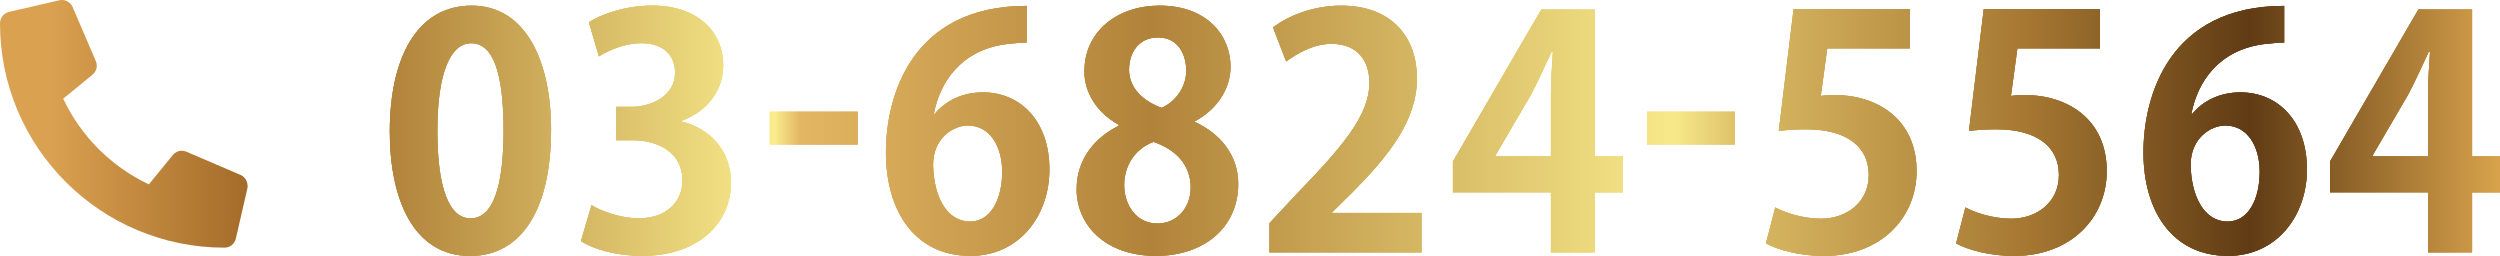 <?xml version="1.0" encoding="UTF-8"?><svg id="_レイヤー_2" xmlns="http://www.w3.org/2000/svg" xmlns:xlink="http://www.w3.org/1999/xlink" viewBox="0 0 373.49 38.24"><defs><style>.cls-1{fill:url(#_名称未設定グラデーション_78);}</style><linearGradient id="_名称未設定グラデーション_78" x1="0" y1="19.12" x2="373.49" y2="19.12" gradientUnits="userSpaceOnUse"><stop offset=".02" stop-color="#daa151"/><stop offset=".11" stop-color="#9c6423"/><stop offset=".31" stop-color="#f9ec8c"/><stop offset=".32" stop-color="#e3b663"/><stop offset=".46" stop-color="#b1833a"/><stop offset=".67" stop-color="#f7e98a"/><stop offset=".7" stop-color="#d8b862"/><stop offset=".81" stop-color="#a67832"/><stop offset=".9" stop-color="#603b14"/><stop offset="1" stop-color="#d8a34c"/></linearGradient></defs><g id="_レイヤー_1-2"><g><g><g><path class="cls-1" d="M58.23,19.66c0-11.04,4.08-18.82,12.24-18.82s11.86,8.45,11.86,18.53c0,12-4.46,18.87-12.1,18.87-8.45,0-12-8.45-12-18.58Zm12.1,12.96c3.26,0,4.9-4.61,4.9-13.1s-1.49-13.06-4.85-13.06c-3.07,0-5.04,4.42-5.04,13.06s1.78,13.1,4.94,13.1h.05Z"/><path class="cls-1" d="M101.82,18.17c4.03,.91,7.39,4.18,7.39,9.12,0,6.05-4.85,10.94-13.3,10.94-3.84,0-7.3-1.01-9.12-2.21l1.58-5.38c1.34,.86,4.27,1.97,7.06,1.97,4.37,0,6.53-2.69,6.53-5.66,0-4.08-3.55-6-7.44-6h-2.45v-4.99h2.3c2.83,0,6.48-1.58,6.48-5.09,0-2.54-1.68-4.42-5.04-4.42-2.5,0-4.94,1.1-6.34,1.97l-1.49-5.09c1.87-1.25,5.57-2.5,9.46-2.5,6.96,0,10.61,4.08,10.61,8.88,0,3.74-2.26,6.86-6.24,8.35v.1Z"/><path class="cls-1" d="M115.01,16.69h13.15v4.9h-13.15v-4.9Z"/><path class="cls-1" d="M139.64,17.02c1.58-1.92,4.08-3.22,7.2-3.22,5.62,0,9.94,4.27,9.94,11.52,0,6.86-4.46,12.91-11.81,12.91-8.21,0-12.62-6.58-12.62-15.46,0-8.3,3.74-21.89,21.03-21.89V6.36c-.91,0-1.92,.1-3.12,.24-6.67,.91-9.84,5.62-10.75,10.42h.14Zm10.08,8.64c0-3.79-1.82-6.91-5.14-6.91-2.11,0-5.18,1.82-5.18,5.9,.1,4.7,2.02,8.45,5.52,8.45,3.12,0,4.8-3.36,4.8-7.44Z"/><path class="cls-1" d="M167.14,18.65c-3.36-1.87-5.14-4.9-5.14-7.97,0-6,4.94-9.84,11.23-9.84,7.2,0,10.61,4.56,10.61,9.12,0,2.93-1.63,6.14-5.33,8.16v.1c3.55,1.63,6.48,4.75,6.48,9.26,0,6.48-5.09,10.75-12.29,10.75-7.73,0-11.86-4.75-11.86-9.94,0-4.46,2.64-7.68,6.29-9.5v-.14Zm10.75,9.41c0-3.55-2.4-5.81-5.57-6.86-2.74,1.01-4.37,3.55-4.37,6.43,0,3.07,1.87,5.76,4.94,5.76s4.99-2.5,4.99-5.33Zm-9.22-17.71c0,2.78,2.02,4.7,4.85,5.76,2.02-.82,3.7-3.07,3.7-5.52s-1.2-4.99-4.22-4.99-4.32,2.45-4.32,4.75Z"/><path class="cls-1" d="M212.36,37.71h-22.71v-4.37l4.03-4.32c6.86-7.1,10.9-11.76,10.9-16.66,0-3.17-1.68-5.81-5.66-5.81-2.64,0-5.09,1.39-6.77,2.64l-1.97-5.09c2.26-1.73,6-3.26,10.18-3.26,7.78,0,11.33,4.94,11.33,10.85,0,6.43-4.37,11.71-9.65,17.04l-3.02,2.98v.1h13.35v5.9Z"/><path class="cls-1" d="M238.28,37.71h-6.58v-8.98h-14.64v-4.61L230.26,1.42h8.02V23.36h4.18v5.38h-4.18v8.98Zm-14.88-14.35h8.3V14.33c0-2.11,.14-4.42,.29-6.58h-.19c-1.1,2.3-1.97,4.32-3.07,6.38l-5.33,9.12v.1Z"/><path class="cls-1" d="M246.05,16.69h13.15v4.9h-13.15v-4.9Z"/><path class="cls-1" d="M285.32,1.37V7.23h-12.34l-.96,7.1c.67-.1,1.25-.14,2.02-.14,6.34,0,12.29,3.55,12.29,11.38,0,6.96-5.33,12.67-13.87,12.67-3.6,0-6.87-.91-8.64-1.87l1.39-5.38c1.44,.77,4.08,1.68,6.86,1.68,3.7,0,7.11-2.35,7.11-6.53s-3.22-6.82-9.36-6.82c-1.63,0-2.88,.1-4.08,.24l2.21-18.19h17.38Z"/><path class="cls-1" d="M313.73,1.37V7.23h-12.34l-.96,7.1c.67-.1,1.25-.14,2.02-.14,6.34,0,12.29,3.55,12.29,11.38,0,6.96-5.33,12.67-13.87,12.67-3.6,0-6.87-.91-8.64-1.87l1.39-5.38c1.44,.77,4.08,1.68,6.86,1.68,3.7,0,7.11-2.35,7.11-6.53s-3.22-6.82-9.36-6.82c-1.63,0-2.88,.1-4.08,.24l2.21-18.19h17.38Z"/><path class="cls-1" d="M327.51,17.02c1.58-1.92,4.08-3.22,7.2-3.22,5.62,0,9.94,4.27,9.94,11.52,0,6.86-4.46,12.91-11.81,12.91-8.21,0-12.62-6.58-12.62-15.46,0-8.3,3.74-21.89,21.03-21.89V6.36c-.91,0-1.92,.1-3.12,.24-6.67,.91-9.84,5.62-10.75,10.42h.14Zm10.08,8.64c0-3.79-1.82-6.91-5.14-6.91-2.11,0-5.18,1.82-5.18,5.9,.1,4.7,2.02,8.45,5.52,8.45,3.12,0,4.8-3.36,4.8-7.44Z"/><path class="cls-1" d="M369.32,37.71h-6.58v-8.98h-14.64v-4.61l13.2-22.71h8.02V23.36h4.18v5.38h-4.18v8.98Zm-14.88-14.35h8.3V14.33c0-2.11,.14-4.42,.29-6.58h-.19c-1.1,2.3-1.97,4.32-3.07,6.38l-5.33,9.12v.1Z"/></g><g><path class="cls-1" d="M58.23,19.66c0-11.04,4.08-18.82,12.24-18.82s11.86,8.45,11.86,18.53c0,12-4.46,18.87-12.1,18.87-8.45,0-12-8.45-12-18.58Zm12.1,12.96c3.26,0,4.9-4.61,4.9-13.1s-1.49-13.06-4.85-13.06c-3.07,0-5.04,4.42-5.04,13.06s1.78,13.1,4.94,13.1h.05Z"/><path class="cls-1" d="M101.82,18.17c4.03,.91,7.39,4.18,7.39,9.12,0,6.05-4.85,10.94-13.3,10.94-3.84,0-7.3-1.01-9.12-2.21l1.58-5.38c1.34,.86,4.27,1.97,7.06,1.97,4.37,0,6.53-2.69,6.53-5.66,0-4.08-3.55-6-7.44-6h-2.45v-4.99h2.3c2.83,0,6.48-1.58,6.48-5.09,0-2.54-1.68-4.42-5.04-4.42-2.5,0-4.94,1.1-6.34,1.97l-1.49-5.09c1.87-1.25,5.57-2.5,9.46-2.5,6.96,0,10.61,4.08,10.61,8.88,0,3.74-2.26,6.86-6.24,8.35v.1Z"/><path class="cls-1" d="M115.01,16.69h13.15v4.9h-13.15v-4.9Z"/><path class="cls-1" d="M139.64,17.02c1.58-1.92,4.08-3.22,7.2-3.22,5.62,0,9.94,4.27,9.94,11.52,0,6.86-4.46,12.91-11.81,12.91-8.21,0-12.62-6.58-12.62-15.46,0-8.3,3.74-21.89,21.03-21.89V6.36c-.91,0-1.92,.1-3.12,.24-6.67,.91-9.84,5.62-10.75,10.42h.14Zm10.08,8.64c0-3.79-1.82-6.91-5.14-6.91-2.11,0-5.18,1.82-5.18,5.9,.1,4.7,2.02,8.45,5.52,8.45,3.12,0,4.8-3.36,4.8-7.44Z"/><path class="cls-1" d="M167.14,18.65c-3.36-1.87-5.14-4.9-5.14-7.97,0-6,4.94-9.84,11.23-9.84,7.2,0,10.61,4.56,10.61,9.12,0,2.93-1.63,6.14-5.33,8.16v.1c3.55,1.63,6.48,4.75,6.48,9.26,0,6.48-5.09,10.75-12.29,10.75-7.73,0-11.86-4.75-11.86-9.94,0-4.46,2.64-7.68,6.29-9.5v-.14Zm10.75,9.41c0-3.55-2.4-5.81-5.57-6.86-2.74,1.01-4.37,3.55-4.37,6.43,0,3.07,1.87,5.76,4.94,5.76s4.99-2.5,4.99-5.33Zm-9.22-17.71c0,2.78,2.02,4.7,4.85,5.76,2.02-.82,3.7-3.07,3.7-5.52s-1.2-4.99-4.22-4.99-4.32,2.45-4.32,4.75Z"/><path class="cls-1" d="M212.36,37.71h-22.71v-4.37l4.03-4.32c6.86-7.1,10.9-11.76,10.9-16.66,0-3.17-1.68-5.81-5.66-5.81-2.64,0-5.09,1.39-6.77,2.64l-1.97-5.09c2.26-1.73,6-3.26,10.18-3.26,7.78,0,11.33,4.94,11.33,10.85,0,6.43-4.37,11.71-9.65,17.04l-3.02,2.98v.1h13.35v5.9Z"/><path class="cls-1" d="M238.28,37.71h-6.58v-8.98h-14.64v-4.61L230.26,1.42h8.02V23.36h4.18v5.38h-4.18v8.98Zm-14.88-14.35h8.3V14.33c0-2.11,.14-4.42,.29-6.58h-.19c-1.1,2.3-1.97,4.32-3.07,6.38l-5.33,9.12v.1Z"/><path class="cls-1" d="M246.05,16.69h13.15v4.9h-13.15v-4.9Z"/><path class="cls-1" d="M285.32,1.37V7.23h-12.34l-.96,7.1c.67-.1,1.25-.14,2.02-.14,6.34,0,12.29,3.55,12.29,11.38,0,6.96-5.33,12.67-13.87,12.67-3.6,0-6.87-.91-8.64-1.87l1.39-5.38c1.44,.77,4.08,1.68,6.86,1.68,3.7,0,7.11-2.35,7.11-6.53s-3.22-6.82-9.36-6.82c-1.63,0-2.88,.1-4.08,.24l2.21-18.19h17.38Z"/><path class="cls-1" d="M313.73,1.37V7.23h-12.34l-.96,7.1c.67-.1,1.25-.14,2.02-.14,6.34,0,12.29,3.55,12.29,11.38,0,6.96-5.33,12.67-13.87,12.67-3.6,0-6.87-.91-8.64-1.87l1.39-5.38c1.44,.77,4.08,1.68,6.86,1.68,3.7,0,7.11-2.35,7.11-6.53s-3.22-6.82-9.36-6.82c-1.63,0-2.88,.1-4.08,.24l2.21-18.19h17.38Z"/><path class="cls-1" d="M327.51,17.02c1.58-1.92,4.08-3.22,7.2-3.22,5.62,0,9.94,4.27,9.94,11.52,0,6.86-4.46,12.91-11.81,12.91-8.21,0-12.62-6.58-12.62-15.46,0-8.3,3.74-21.89,21.03-21.89V6.36c-.91,0-1.92,.1-3.12,.24-6.67,.91-9.84,5.62-10.75,10.42h.14Zm10.08,8.64c0-3.79-1.82-6.91-5.14-6.91-2.11,0-5.18,1.82-5.18,5.9,.1,4.7,2.02,8.45,5.52,8.45,3.12,0,4.8-3.36,4.8-7.44Z"/><path class="cls-1" d="M369.32,37.71h-6.58v-8.98h-14.64v-4.61l13.2-22.71h8.02V23.36h4.18v5.38h-4.18v8.98Zm-14.88-14.35h8.3V14.33c0-2.11,.14-4.42,.29-6.58h-.19c-1.1,2.3-1.97,4.32-3.07,6.38l-5.33,9.12v.1Z"/></g><g><path class="cls-1" d="M58.23,19.66c0-11.04,4.08-18.82,12.24-18.82s11.86,8.45,11.86,18.53c0,12-4.46,18.87-12.1,18.87-8.45,0-12-8.45-12-18.58Zm12.1,12.96c3.26,0,4.9-4.61,4.9-13.1s-1.49-13.06-4.85-13.06c-3.07,0-5.04,4.42-5.04,13.06s1.78,13.1,4.94,13.1h.05Z"/><path class="cls-1" d="M101.82,18.17c4.03,.91,7.39,4.18,7.39,9.12,0,6.05-4.85,10.94-13.3,10.94-3.84,0-7.3-1.01-9.12-2.21l1.58-5.38c1.34,.86,4.27,1.97,7.06,1.97,4.37,0,6.53-2.69,6.53-5.66,0-4.08-3.55-6-7.44-6h-2.45v-4.99h2.3c2.83,0,6.48-1.58,6.48-5.09,0-2.54-1.68-4.42-5.04-4.42-2.5,0-4.94,1.1-6.34,1.97l-1.49-5.09c1.87-1.25,5.57-2.5,9.46-2.5,6.96,0,10.61,4.08,10.61,8.88,0,3.74-2.26,6.86-6.24,8.35v.1Z"/><path class="cls-1" d="M115.01,16.69h13.15v4.9h-13.15v-4.9Z"/><path class="cls-1" d="M139.64,17.02c1.58-1.92,4.08-3.22,7.2-3.22,5.62,0,9.94,4.27,9.94,11.52,0,6.86-4.46,12.91-11.81,12.91-8.21,0-12.62-6.58-12.62-15.46,0-8.3,3.74-21.89,21.03-21.89V6.36c-.91,0-1.92,.1-3.12,.24-6.67,.91-9.84,5.62-10.75,10.42h.14Zm10.08,8.64c0-3.79-1.82-6.91-5.14-6.91-2.11,0-5.18,1.82-5.18,5.9,.1,4.7,2.02,8.45,5.52,8.45,3.12,0,4.8-3.36,4.8-7.44Z"/><path class="cls-1" d="M167.14,18.65c-3.36-1.87-5.14-4.9-5.14-7.97,0-6,4.94-9.84,11.23-9.84,7.2,0,10.61,4.56,10.61,9.12,0,2.93-1.63,6.14-5.33,8.16v.1c3.55,1.63,6.48,4.75,6.48,9.26,0,6.48-5.09,10.75-12.29,10.75-7.73,0-11.86-4.75-11.86-9.94,0-4.46,2.64-7.68,6.29-9.5v-.14Zm10.75,9.41c0-3.55-2.4-5.81-5.57-6.86-2.74,1.01-4.37,3.55-4.37,6.43,0,3.07,1.87,5.76,4.94,5.76s4.99-2.5,4.99-5.33Zm-9.22-17.71c0,2.78,2.02,4.7,4.85,5.76,2.02-.82,3.7-3.07,3.7-5.52s-1.2-4.99-4.22-4.99-4.32,2.45-4.32,4.75Z"/><path class="cls-1" d="M212.36,37.71h-22.71v-4.37l4.03-4.32c6.86-7.1,10.9-11.76,10.9-16.66,0-3.17-1.68-5.81-5.66-5.81-2.64,0-5.09,1.39-6.77,2.64l-1.97-5.09c2.26-1.73,6-3.26,10.18-3.26,7.78,0,11.33,4.94,11.33,10.85,0,6.43-4.37,11.71-9.65,17.04l-3.02,2.98v.1h13.35v5.9Z"/><path class="cls-1" d="M238.28,37.71h-6.58v-8.98h-14.64v-4.61L230.26,1.42h8.02V23.36h4.18v5.38h-4.18v8.98Zm-14.88-14.35h8.3V14.33c0-2.11,.14-4.42,.29-6.58h-.19c-1.1,2.3-1.97,4.32-3.07,6.38l-5.33,9.12v.1Z"/><path class="cls-1" d="M246.05,16.69h13.15v4.9h-13.15v-4.9Z"/><path class="cls-1" d="M285.32,1.37V7.23h-12.34l-.96,7.1c.67-.1,1.25-.14,2.02-.14,6.34,0,12.29,3.55,12.29,11.38,0,6.96-5.33,12.67-13.87,12.67-3.6,0-6.87-.91-8.64-1.87l1.39-5.38c1.44,.77,4.08,1.68,6.86,1.68,3.7,0,7.11-2.35,7.11-6.53s-3.22-6.82-9.36-6.82c-1.63,0-2.88,.1-4.08,.24l2.21-18.19h17.38Z"/><path class="cls-1" d="M313.73,1.37V7.23h-12.34l-.96,7.1c.67-.1,1.25-.14,2.02-.14,6.34,0,12.29,3.55,12.29,11.38,0,6.96-5.33,12.67-13.87,12.67-3.6,0-6.87-.91-8.64-1.87l1.39-5.38c1.44,.77,4.08,1.68,6.86,1.68,3.7,0,7.11-2.35,7.11-6.53s-3.22-6.82-9.36-6.82c-1.63,0-2.88,.1-4.08,.24l2.21-18.19h17.38Z"/><path class="cls-1" d="M327.51,17.02c1.58-1.92,4.08-3.22,7.2-3.22,5.62,0,9.94,4.27,9.94,11.52,0,6.86-4.46,12.91-11.81,12.91-8.21,0-12.62-6.58-12.62-15.46,0-8.3,3.74-21.89,21.03-21.89V6.36c-.91,0-1.92,.1-3.12,.24-6.67,.91-9.84,5.62-10.75,10.42h.14Zm10.08,8.64c0-3.79-1.82-6.91-5.14-6.91-2.11,0-5.18,1.82-5.18,5.9,.1,4.7,2.02,8.45,5.52,8.45,3.12,0,4.8-3.36,4.8-7.44Z"/><path class="cls-1" d="M369.32,37.71h-6.58v-8.98h-14.64v-4.61l13.2-22.71h8.02V23.36h4.18v5.38h-4.18v8.98Zm-14.88-14.35h8.3V14.33c0-2.11,.14-4.42,.29-6.58h-.19c-1.1,2.3-1.97,4.32-3.07,6.38l-5.33,9.12v.1Z"/></g></g><path class="cls-1" d="M37,27.75c0,.13-.01,.26-.04,.39l-1.73,7.52c-.18,.77-.87,1.34-1.69,1.34h0C15.02,37,0,22.01,0,3.47H0C0,2.65,.58,1.96,1.34,1.78L8.86,.04c.12-.03,.25-.04,.39-.04,.72,0,1.33,.43,1.6,1.05l3.47,8.09c.09,.21,.14,.44,.14,.68,0,.54-.25,1.03-.64,1.34l-4.38,3.58c2.66,5.63,7.17,10.15,12.8,12.8l3.58-4.38c.32-.39,.8-.64,1.34-.64,.24,0,.47,.05,.68,.14l8.09,3.47c.62,.27,1.05,.89,1.05,1.61Z"/></g></g></svg>